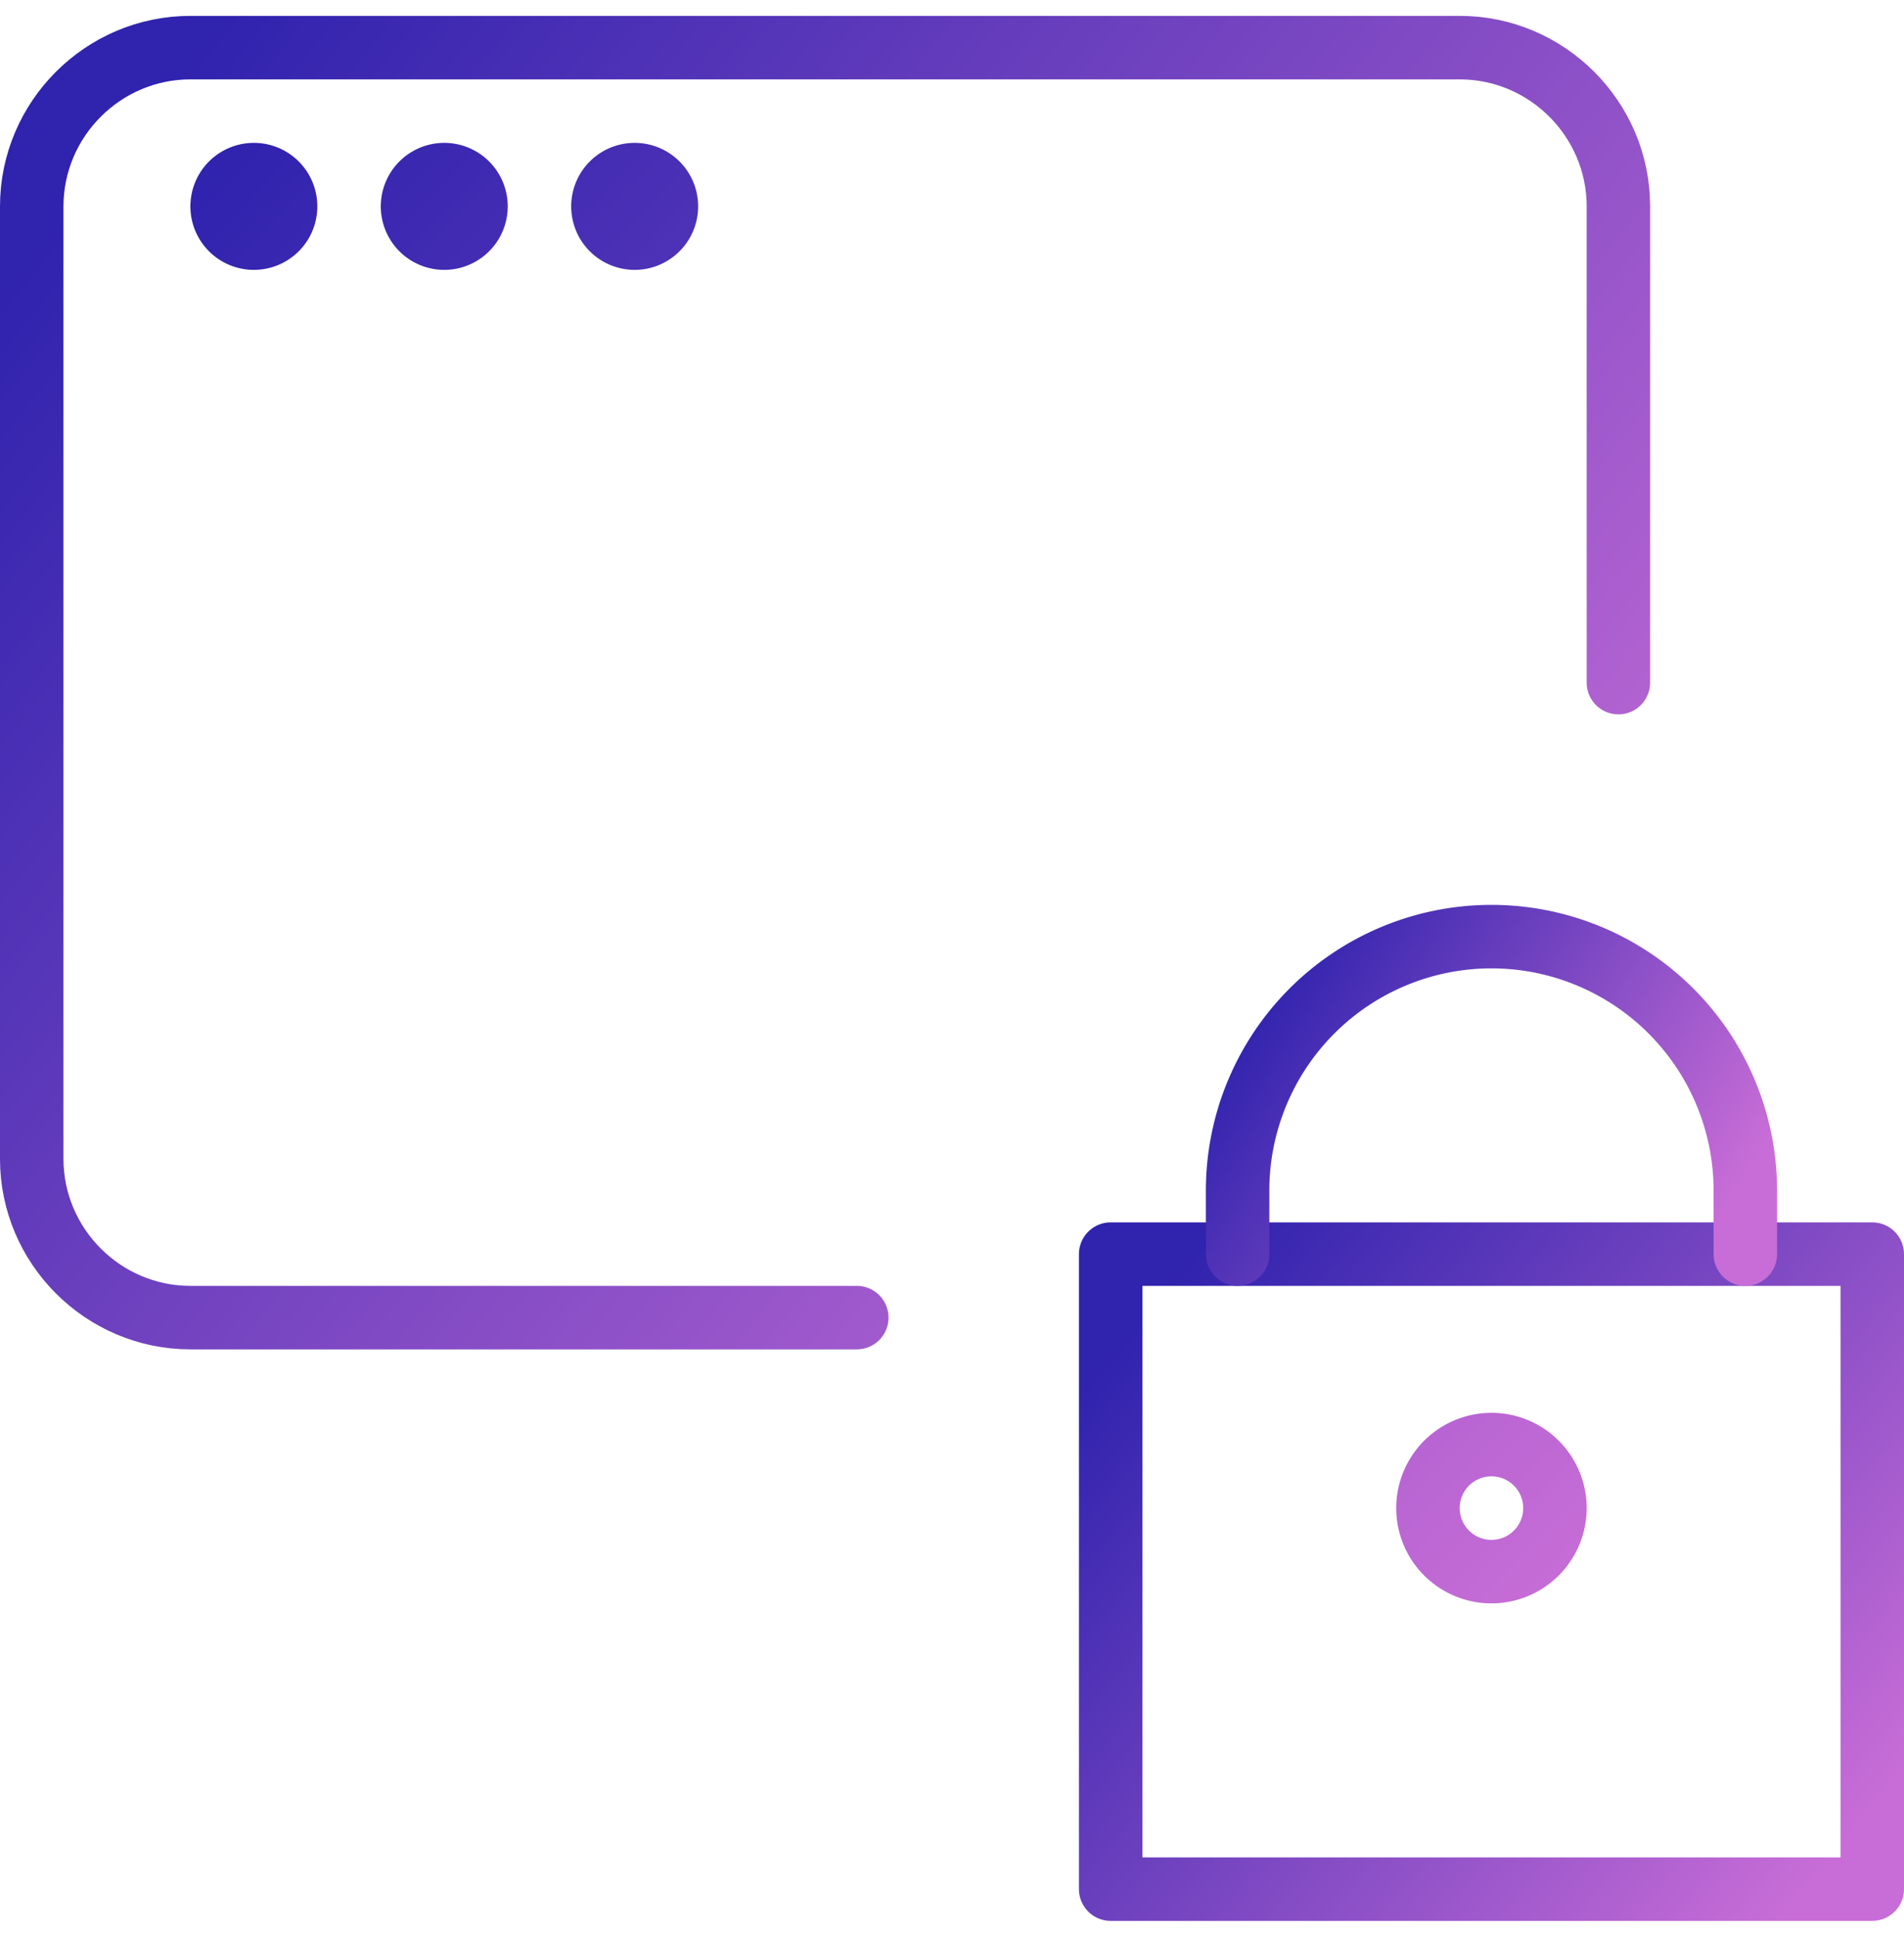 <svg height="61" width="60" xmlns="http://www.w3.org/2000/svg" xmlns:xlink="http://www.w3.org/1999/xlink"><linearGradient id="a"><stop offset="0" stop-color="#3023ae"/><stop offset="1" stop-color="#c86dd7"/></linearGradient><linearGradient id="b" x1="0%" x2="102%" xlink:href="#a" y1="15.278%" y2="85.417%"/><linearGradient id="c" x1="46.875%" x2="53.25%" xlink:href="#a" y1="0%" y2="101%"/><linearGradient id="d" x1="0%" x2="102%" xlink:href="#a" y1="18%" y2="82.64%"/><linearGradient id="e" x1="0%" x2="102%" xlink:href="#a" y1="49.98%" y2="50.02%"/><linearGradient id="f" x1="0%" x2="102%" xlink:href="#a" y1="0%" y2="101%"/><linearGradient id="g" x1="0%" x2="102%" xlink:href="#a" y1="30.469%" y2="69.922%"/><g fill="none" fill-rule="evenodd" stroke-linecap="round" stroke-linejoin="round" stroke-width="2" transform="translate(1 1)"><path d="M58 58.5H34v-20h24z" stroke="url(#b)"/><path d="M46 52.5v-4" stroke="url(#c)"/><path d="M26 40.5H5c-2.75 0-5-2.25-5-5v-30c0-2.75 2.25-5 5-5h40c2.75 0 5 2.25 5 5v15" stroke="url(#d)"/><path d="M0 10.5h50" stroke="url(#e)"/><g stroke="url(#f)"><path d="M8 5.5a1 1 0 1 1-2 0 1 1 0 0 1 2 0zm6 0a1 1 0 1 1-2 0 1 1 0 0 1 2 0zm6 0a1 1 0 1 1-2 0 1 1 0 0 1 2 0zm28 41a2 2 0 1 1-4.001-.001A2 2 0 0 1 48 46.5z"/></g><path d="M54 38.5v-2a8 8 0 0 0-16 0v2" stroke="url(#g)"/></g></svg>